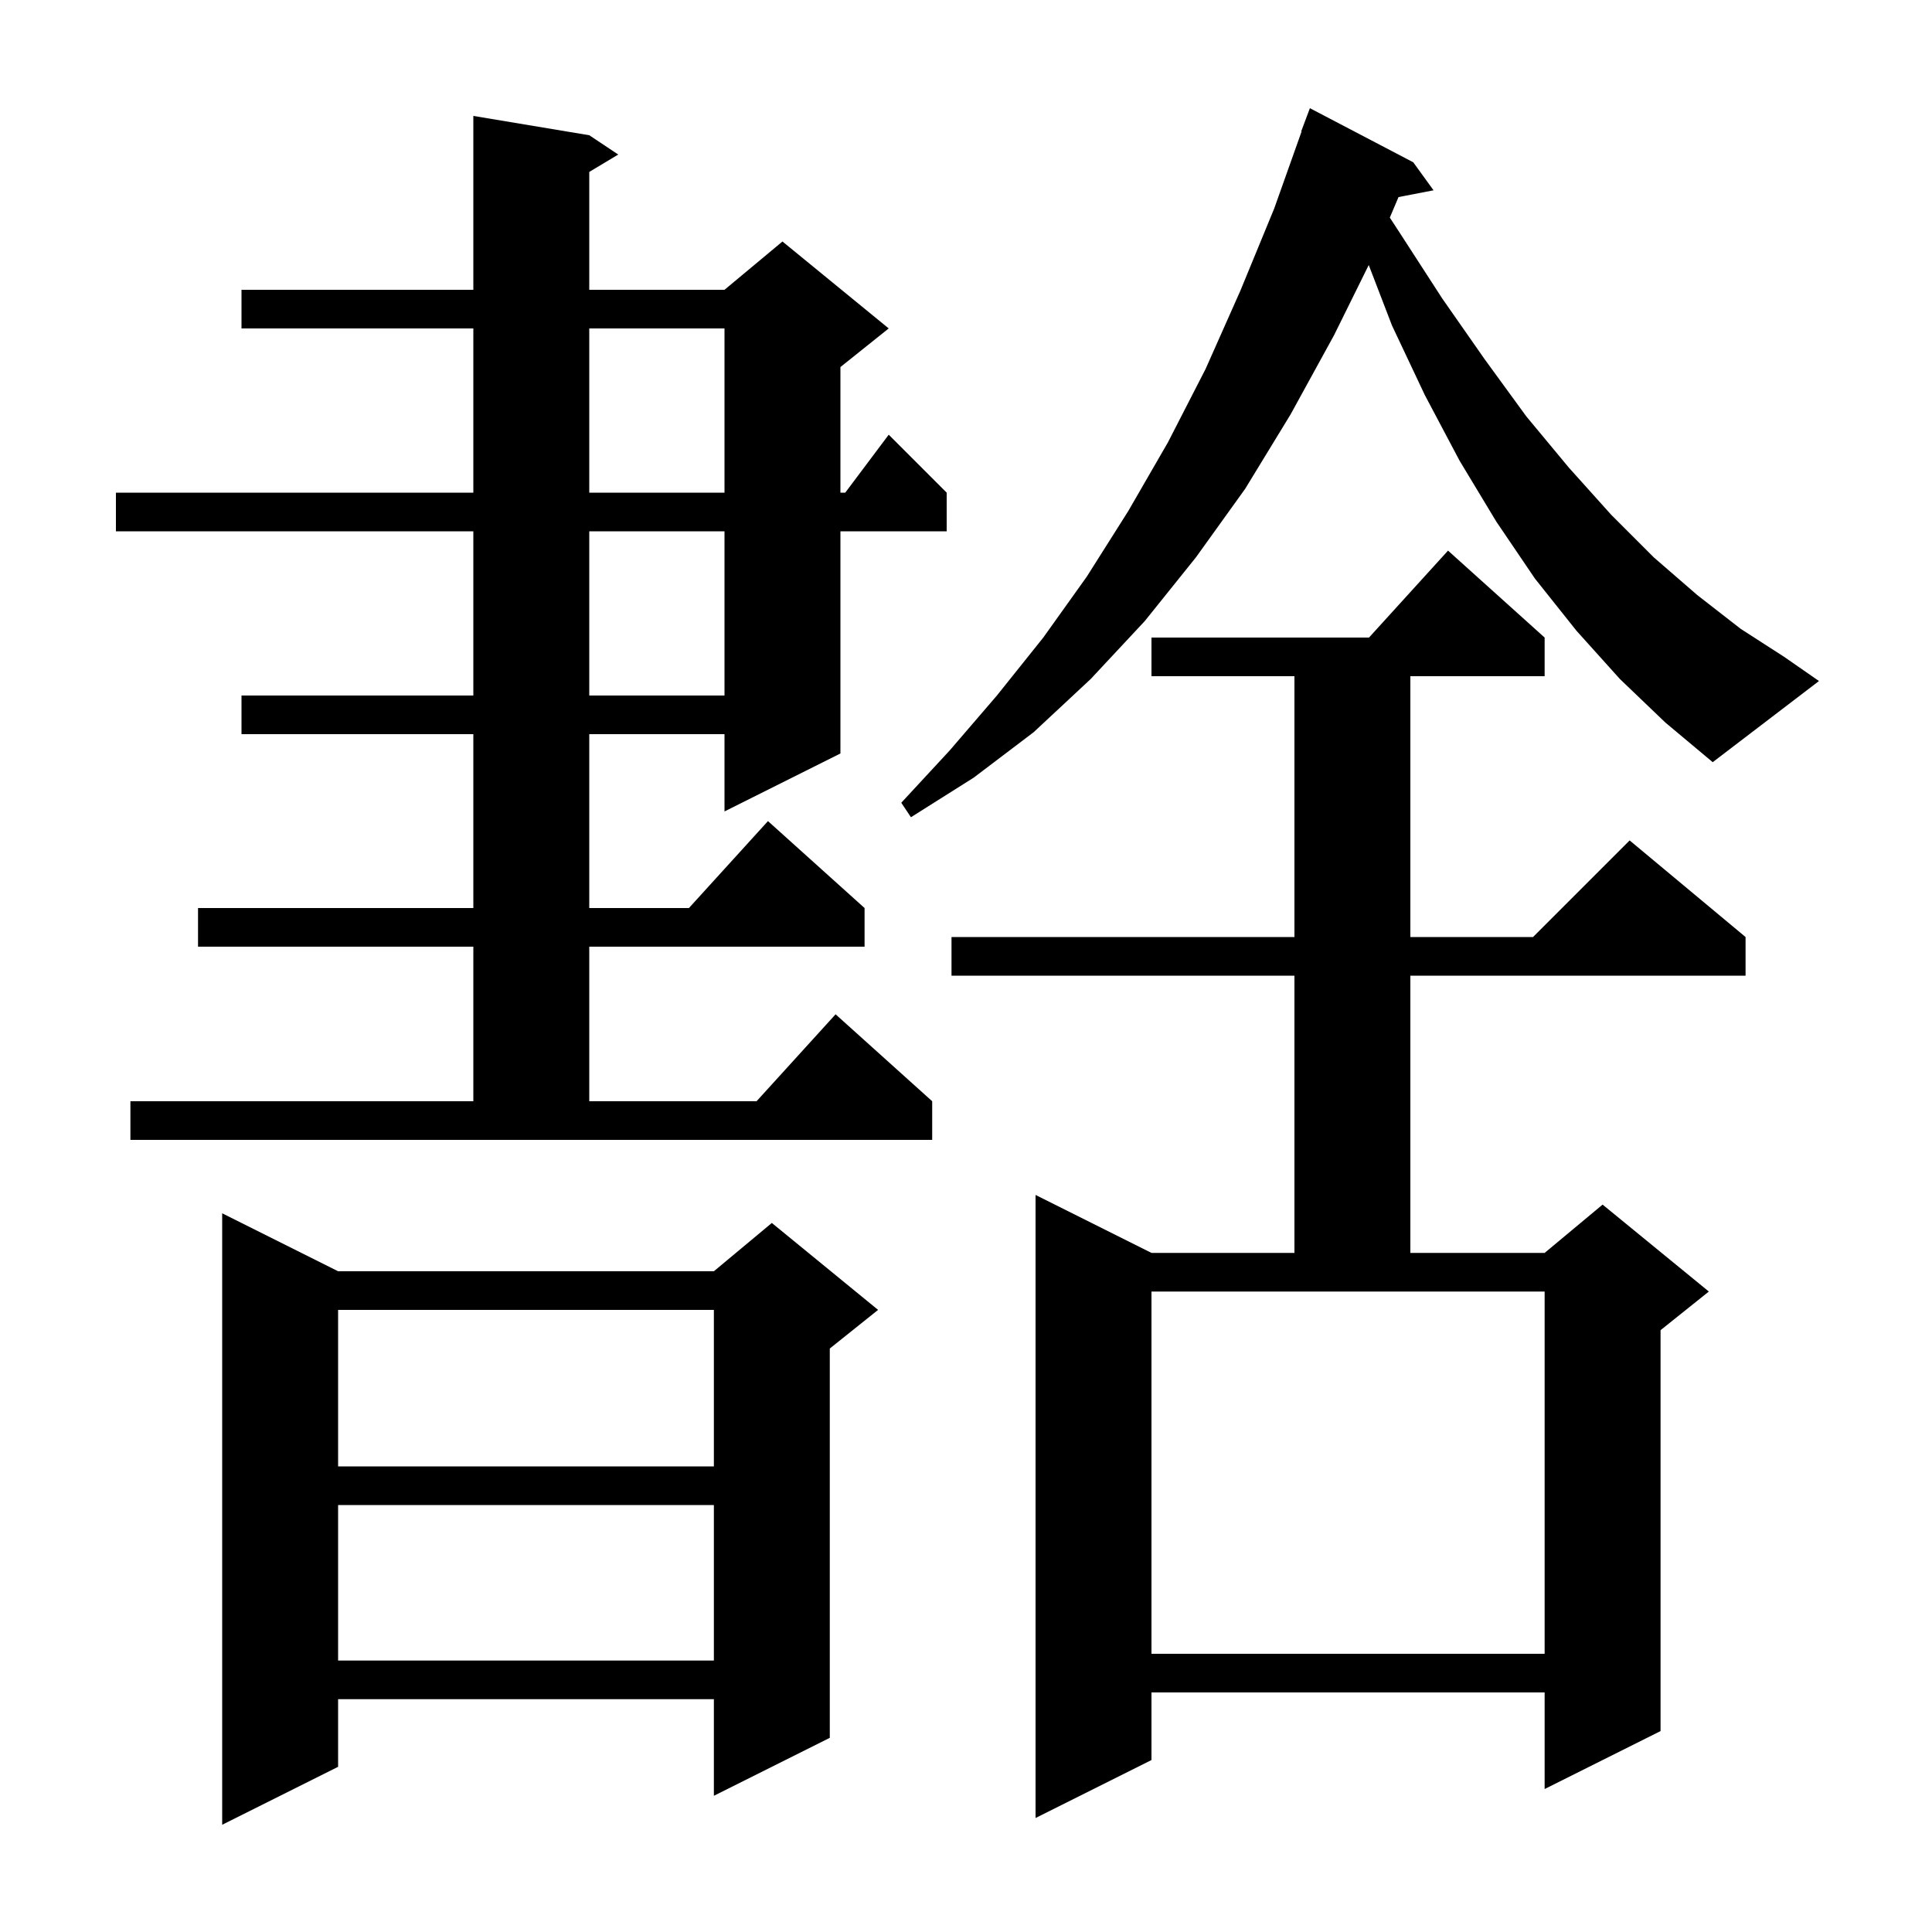 <svg xmlns="http://www.w3.org/2000/svg" xmlns:xlink="http://www.w3.org/1999/xlink" version="1.1" baseProfile="full" viewBox="0 0 200 200" width="200" height="200">
<g fill="black">
<path d="M 35.0 131.6 L 73.9 131.6 L 79.9 126.6 L 90.9 135.6 L 85.9 139.6 L 85.9 179.9 L 73.9 185.9 L 73.9 175.9 L 35.0 175.9 L 35.0 182.9 L 23.0 188.9 L 23.0 125.6 Z M 159.9 66.0 L 159.9 70.0 L 146.0 70.0 L 146.0 97.0 L 158.7 97.0 L 168.7 87.0 L 180.7 97.0 L 180.7 101.0 L 146.0 101.0 L 146.0 129.7 L 159.9 129.7 L 165.9 124.7 L 176.9 133.7 L 171.9 137.7 L 171.9 179.2 L 159.9 185.2 L 159.9 175.2 L 119.2 175.2 L 119.2 182.2 L 107.2 188.2 L 107.2 123.7 L 119.2 129.7 L 134.0 129.7 L 134.0 101.0 L 98.5 101.0 L 98.5 97.0 L 134.0 97.0 L 134.0 70.0 L 119.2 70.0 L 119.2 66.0 L 141.718 66.0 L 149.9 57.0 Z M 35.0 155.8 L 35.0 171.9 L 73.9 171.9 L 73.9 155.8 Z M 119.2 133.7 L 119.2 171.2 L 159.9 171.2 L 159.9 133.7 Z M 35.0 135.6 L 35.0 151.8 L 73.9 151.8 L 73.9 135.6 Z M 13.5 114.0 L 49.0 114.0 L 49.0 98.0 L 20.5 98.0 L 20.5 94.0 L 49.0 94.0 L 49.0 76.0 L 25.0 76.0 L 25.0 72.0 L 49.0 72.0 L 49.0 55.0 L 12.0 55.0 L 12.0 51.0 L 49.0 51.0 L 49.0 34.0 L 25.0 34.0 L 25.0 30.0 L 49.0 30.0 L 49.0 12.0 L 61.0 14.0 L 64.0 16.0 L 61.0 17.8 L 61.0 30.0 L 75.0 30.0 L 81.0 25.0 L 92.0 34.0 L 87.0 38.0 L 87.0 51.0 L 87.5 51.0 L 92.0 45.0 L 98.0 51.0 L 98.0 55.0 L 87.0 55.0 L 87.0 78.0 L 75.0 84.0 L 75.0 76.0 L 61.0 76.0 L 61.0 94.0 L 71.318 94.0 L 79.5 85.0 L 89.5 94.0 L 89.5 98.0 L 61.0 98.0 L 61.0 114.0 L 78.318 114.0 L 86.5 105.0 L 96.5 114.0 L 96.5 118.0 L 13.5 118.0 Z M 167.7 70.3 L 163.2 65.3 L 158.9 59.9 L 154.9 54.0 L 151.1 47.7 L 147.5 40.9 L 144.1 33.7 L 141.691 27.435 L 138.1 34.7 L 133.6 42.9 L 128.9 50.6 L 123.8 57.7 L 118.5 64.3 L 112.9 70.3 L 107.0 75.8 L 100.8 80.5 L 94.3 84.6 L 93.3 83.1 L 98.3 77.7 L 103.2 72.0 L 108.0 66.0 L 112.5 59.7 L 116.8 52.9 L 120.9 45.8 L 124.8 38.2 L 128.4 30.1 L 131.9 21.6 L 134.74 13.611 L 134.7 13.6 L 135.6 11.2 L 146.3 16.8 L 148.4 19.7 L 144.774 20.4 L 143.873 22.526 L 144.9 24.1 L 149.3 30.9 L 153.7 37.2 L 158.0 43.1 L 162.4 48.4 L 166.8 53.3 L 171.2 57.7 L 175.7 61.6 L 180.2 65.1 L 184.7 68.0 L 188.3 70.5 L 177.3 78.9 L 172.4 74.8 Z M 61.0 55.0 L 61.0 72.0 L 75.0 72.0 L 75.0 55.0 Z M 61.0 34.0 L 61.0 51.0 L 75.0 51.0 L 75.0 34.0 Z " />
</g>
</svg>
